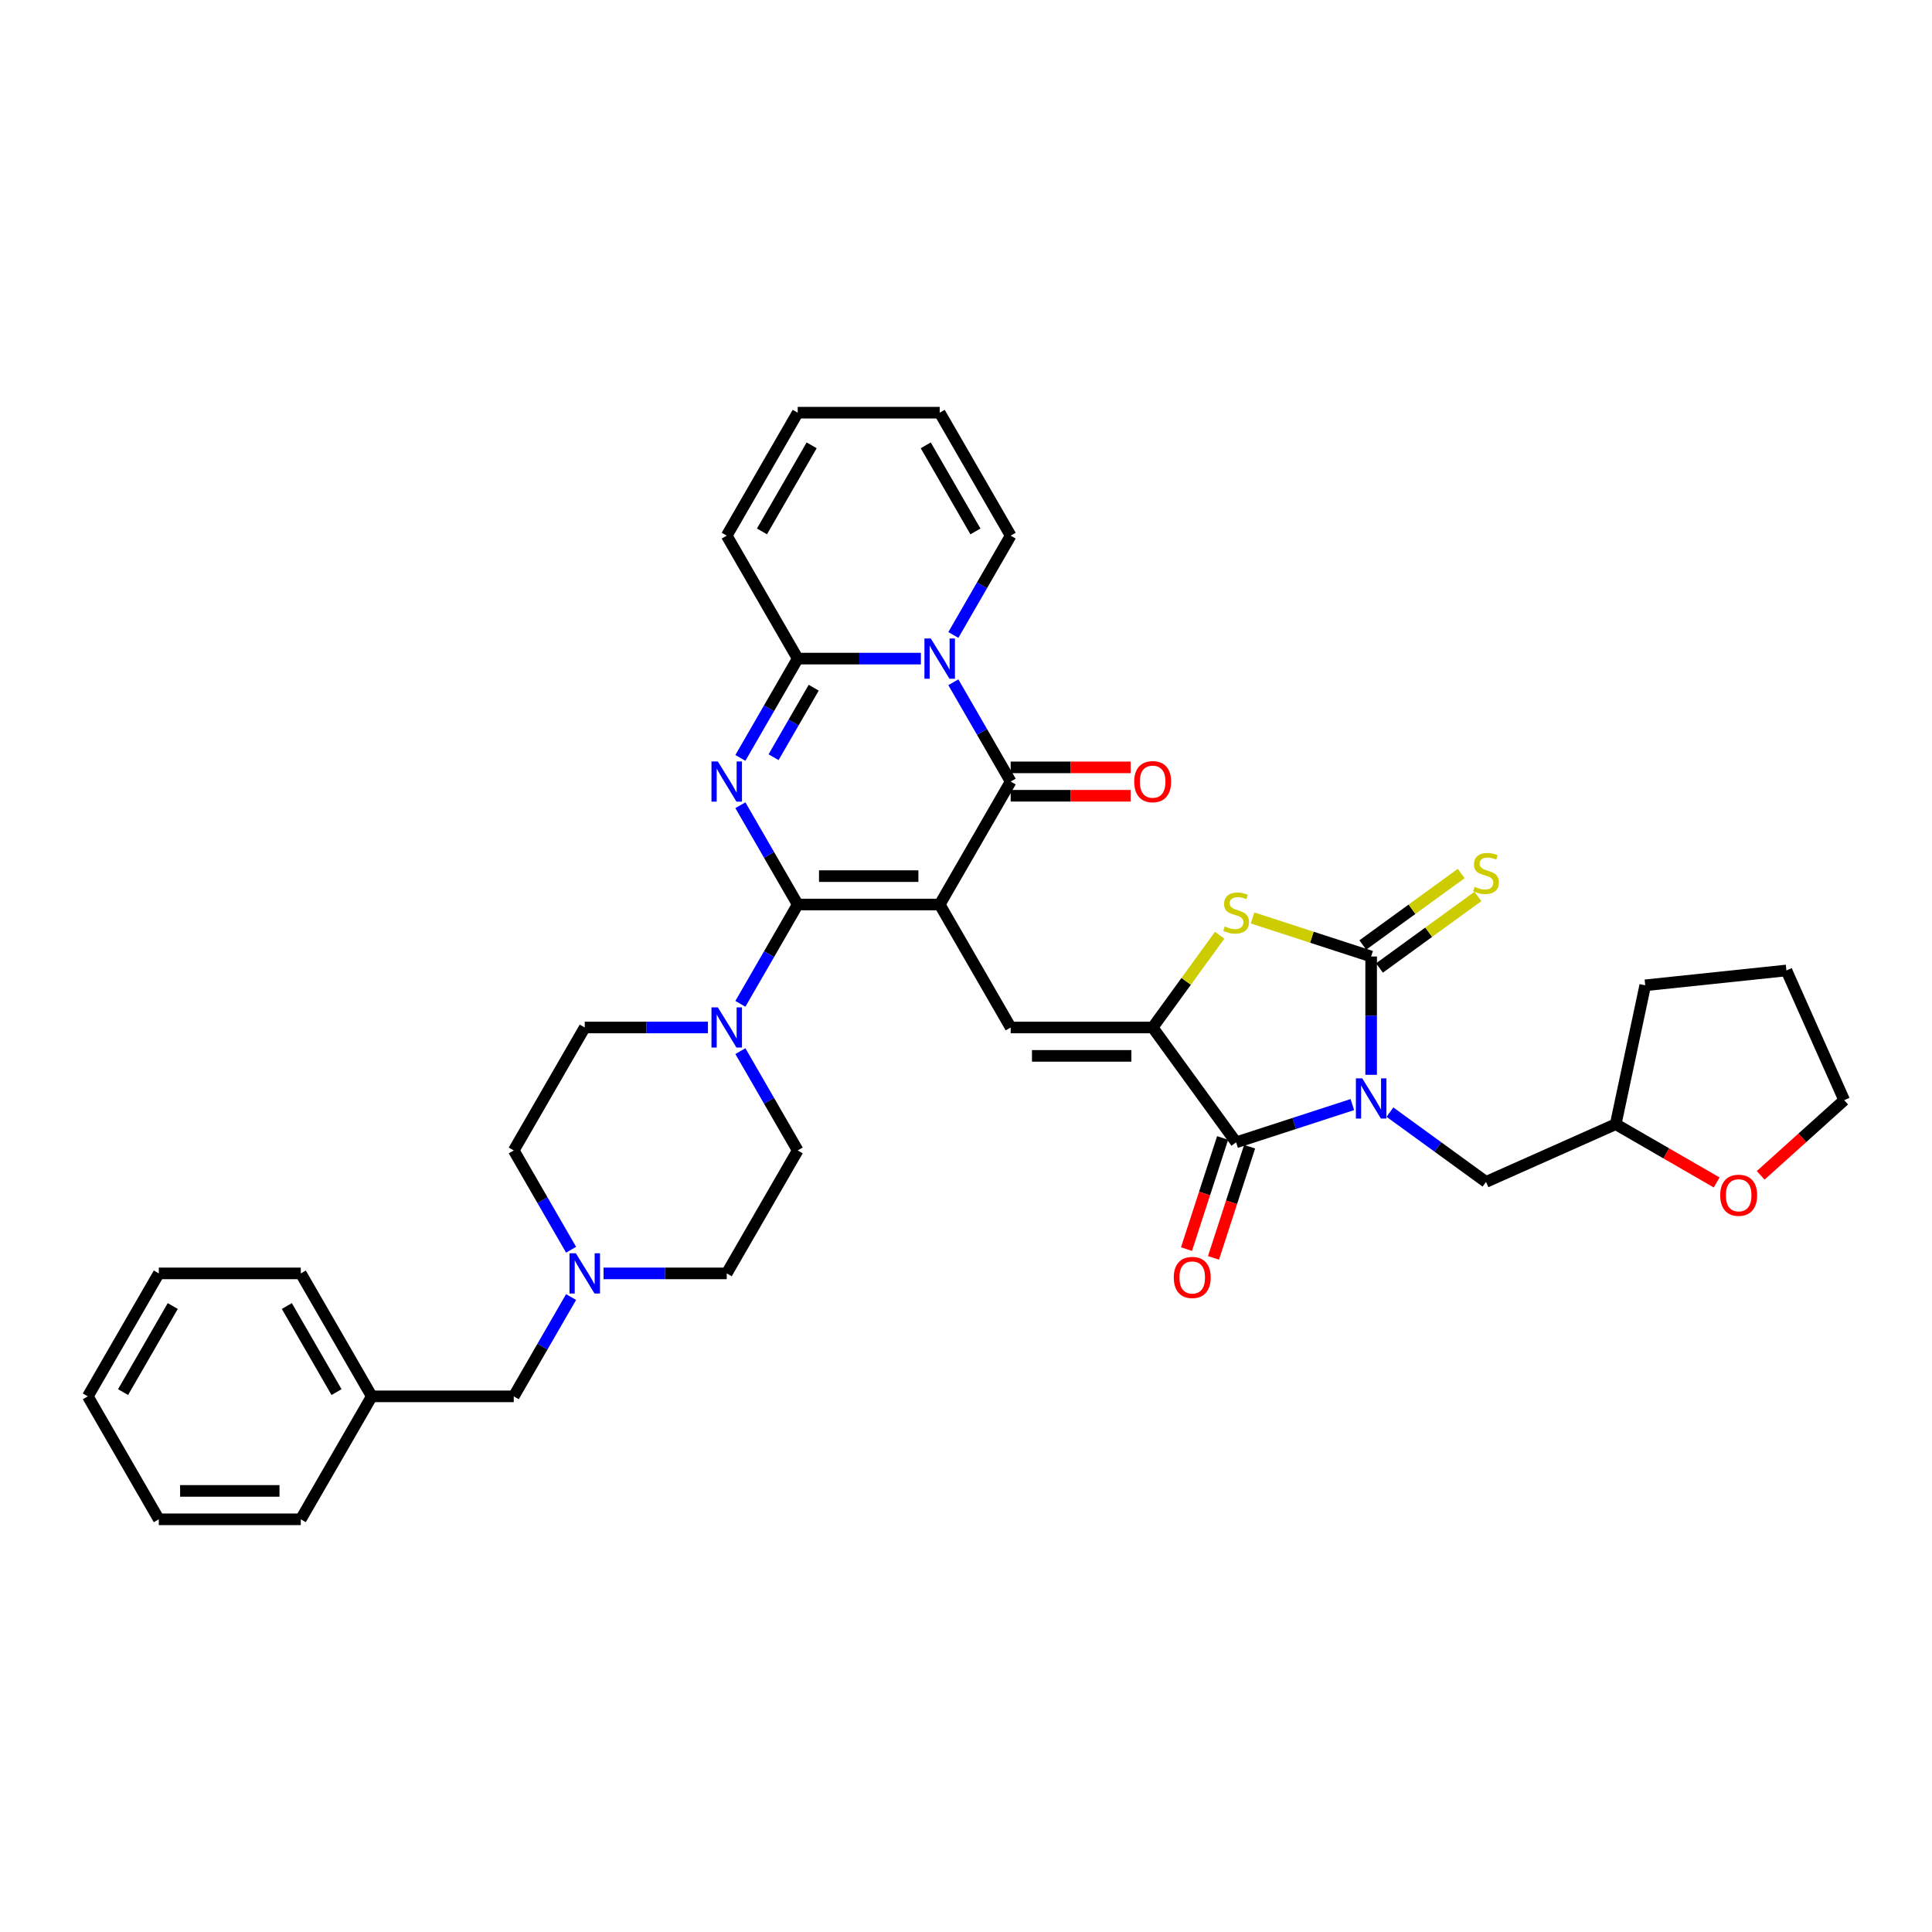 <?xml version='1.0' encoding='iso-8859-1'?>
<svg version='1.1' baseProfile='full'
              xmlns='http://www.w3.org/2000/svg'
                      xmlns:rdkit='http://www.rdkit.org/xml'
                      xmlns:xlink='http://www.w3.org/1999/xlink'
                  xml:space='preserve'
width='1000px' height='1000px' viewBox='0 0 1000 1000'>
<!-- END OF HEADER -->
<rect style='opacity:1.0;fill:#FFFFFF;stroke:none' width='1000' height='1000' x='0' y='0'> </rect>
<path class='bond-0' d='M 486.384,468.179 L 412.895,468.179' style='fill:none;fill-rule:evenodd;stroke:#000000;stroke-width:6px;stroke-linecap:butt;stroke-linejoin:miter;stroke-opacity:1' />
<path class='bond-0' d='M 475.36,453.481 L 423.919,453.481' style='fill:none;fill-rule:evenodd;stroke:#000000;stroke-width:6px;stroke-linecap:butt;stroke-linejoin:miter;stroke-opacity:1' />
<path class='bond-3' d='M 486.384,468.179 L 523.128,404.536' style='fill:none;fill-rule:evenodd;stroke:#000000;stroke-width:6px;stroke-linecap:butt;stroke-linejoin:miter;stroke-opacity:1' />
<path class='bond-9' d='M 486.384,468.179 L 523.128,531.821' style='fill:none;fill-rule:evenodd;stroke:#000000;stroke-width:6px;stroke-linecap:butt;stroke-linejoin:miter;stroke-opacity:1' />
<path class='bond-2' d='M 412.895,468.179 L 398.058,442.479' style='fill:none;fill-rule:evenodd;stroke:#000000;stroke-width:6px;stroke-linecap:butt;stroke-linejoin:miter;stroke-opacity:1' />
<path class='bond-2' d='M 398.058,442.479 L 383.22,416.779' style='fill:none;fill-rule:evenodd;stroke:#0000FF;stroke-width:6px;stroke-linecap:butt;stroke-linejoin:miter;stroke-opacity:1' />
<path class='bond-11' d='M 412.895,468.179 L 398.058,493.878' style='fill:none;fill-rule:evenodd;stroke:#000000;stroke-width:6px;stroke-linecap:butt;stroke-linejoin:miter;stroke-opacity:1' />
<path class='bond-11' d='M 398.058,493.878 L 383.22,519.578' style='fill:none;fill-rule:evenodd;stroke:#0000FF;stroke-width:6px;stroke-linecap:butt;stroke-linejoin:miter;stroke-opacity:1' />
<path class='bond-1' d='M 699.973,571.727 L 669.892,581.501' style='fill:none;fill-rule:evenodd;stroke:#0000FF;stroke-width:6px;stroke-linecap:butt;stroke-linejoin:miter;stroke-opacity:1' />
<path class='bond-1' d='M 669.892,581.501 L 639.811,591.274' style='fill:none;fill-rule:evenodd;stroke:#000000;stroke-width:6px;stroke-linecap:butt;stroke-linejoin:miter;stroke-opacity:1' />
<path class='bond-12' d='M 719.432,575.635 L 744.294,593.698' style='fill:none;fill-rule:evenodd;stroke:#0000FF;stroke-width:6px;stroke-linecap:butt;stroke-linejoin:miter;stroke-opacity:1' />
<path class='bond-12' d='M 744.294,593.698 L 769.156,611.761' style='fill:none;fill-rule:evenodd;stroke:#000000;stroke-width:6px;stroke-linecap:butt;stroke-linejoin:miter;stroke-opacity:1' />
<path class='bond-38' d='M 709.703,556.322 L 709.703,525.7' style='fill:none;fill-rule:evenodd;stroke:#0000FF;stroke-width:6px;stroke-linecap:butt;stroke-linejoin:miter;stroke-opacity:1' />
<path class='bond-38' d='M 709.703,525.7 L 709.703,495.077' style='fill:none;fill-rule:evenodd;stroke:#000000;stroke-width:6px;stroke-linecap:butt;stroke-linejoin:miter;stroke-opacity:1' />
<path class='bond-37' d='M 383.22,392.293 L 398.058,366.593' style='fill:none;fill-rule:evenodd;stroke:#0000FF;stroke-width:6px;stroke-linecap:butt;stroke-linejoin:miter;stroke-opacity:1' />
<path class='bond-37' d='M 398.058,366.593 L 412.895,340.893' style='fill:none;fill-rule:evenodd;stroke:#000000;stroke-width:6px;stroke-linecap:butt;stroke-linejoin:miter;stroke-opacity:1' />
<path class='bond-37' d='M 400.4,391.932 L 410.786,373.942' style='fill:none;fill-rule:evenodd;stroke:#0000FF;stroke-width:6px;stroke-linecap:butt;stroke-linejoin:miter;stroke-opacity:1' />
<path class='bond-37' d='M 410.786,373.942 L 421.173,355.952' style='fill:none;fill-rule:evenodd;stroke:#000000;stroke-width:6px;stroke-linecap:butt;stroke-linejoin:miter;stroke-opacity:1' />
<path class='bond-4' d='M 523.128,404.536 L 508.29,378.836' style='fill:none;fill-rule:evenodd;stroke:#000000;stroke-width:6px;stroke-linecap:butt;stroke-linejoin:miter;stroke-opacity:1' />
<path class='bond-4' d='M 508.29,378.836 L 493.452,353.137' style='fill:none;fill-rule:evenodd;stroke:#0000FF;stroke-width:6px;stroke-linecap:butt;stroke-linejoin:miter;stroke-opacity:1' />
<path class='bond-16' d='M 523.128,411.885 L 554.176,411.885' style='fill:none;fill-rule:evenodd;stroke:#000000;stroke-width:6px;stroke-linecap:butt;stroke-linejoin:miter;stroke-opacity:1' />
<path class='bond-16' d='M 554.176,411.885 L 585.225,411.885' style='fill:none;fill-rule:evenodd;stroke:#FF0000;stroke-width:6px;stroke-linecap:butt;stroke-linejoin:miter;stroke-opacity:1' />
<path class='bond-16' d='M 523.128,397.187 L 554.176,397.187' style='fill:none;fill-rule:evenodd;stroke:#000000;stroke-width:6px;stroke-linecap:butt;stroke-linejoin:miter;stroke-opacity:1' />
<path class='bond-16' d='M 554.176,397.187 L 585.225,397.187' style='fill:none;fill-rule:evenodd;stroke:#FF0000;stroke-width:6px;stroke-linecap:butt;stroke-linejoin:miter;stroke-opacity:1' />
<path class='bond-8' d='M 476.654,340.893 L 444.775,340.893' style='fill:none;fill-rule:evenodd;stroke:#0000FF;stroke-width:6px;stroke-linecap:butt;stroke-linejoin:miter;stroke-opacity:1' />
<path class='bond-8' d='M 444.775,340.893 L 412.895,340.893' style='fill:none;fill-rule:evenodd;stroke:#000000;stroke-width:6px;stroke-linecap:butt;stroke-linejoin:miter;stroke-opacity:1' />
<path class='bond-15' d='M 493.452,328.65 L 508.29,302.951' style='fill:none;fill-rule:evenodd;stroke:#0000FF;stroke-width:6px;stroke-linecap:butt;stroke-linejoin:miter;stroke-opacity:1' />
<path class='bond-15' d='M 508.29,302.951 L 523.128,277.251' style='fill:none;fill-rule:evenodd;stroke:#000000;stroke-width:6px;stroke-linecap:butt;stroke-linejoin:miter;stroke-opacity:1' />
<path class='bond-5' d='M 709.703,495.077 L 679.012,485.105' style='fill:none;fill-rule:evenodd;stroke:#000000;stroke-width:6px;stroke-linecap:butt;stroke-linejoin:miter;stroke-opacity:1' />
<path class='bond-5' d='M 679.012,485.105 L 648.321,475.133' style='fill:none;fill-rule:evenodd;stroke:#CCCC00;stroke-width:6px;stroke-linecap:butt;stroke-linejoin:miter;stroke-opacity:1' />
<path class='bond-14' d='M 714.022,501.023 L 739.494,482.516' style='fill:none;fill-rule:evenodd;stroke:#000000;stroke-width:6px;stroke-linecap:butt;stroke-linejoin:miter;stroke-opacity:1' />
<path class='bond-14' d='M 739.494,482.516 L 764.965,464.01' style='fill:none;fill-rule:evenodd;stroke:#CCCC00;stroke-width:6px;stroke-linecap:butt;stroke-linejoin:miter;stroke-opacity:1' />
<path class='bond-14' d='M 705.383,489.132 L 730.855,470.626' style='fill:none;fill-rule:evenodd;stroke:#000000;stroke-width:6px;stroke-linecap:butt;stroke-linejoin:miter;stroke-opacity:1' />
<path class='bond-14' d='M 730.855,470.626 L 756.326,452.119' style='fill:none;fill-rule:evenodd;stroke:#CCCC00;stroke-width:6px;stroke-linecap:butt;stroke-linejoin:miter;stroke-opacity:1' />
<path class='bond-6' d='M 596.616,531.821 L 523.128,531.821' style='fill:none;fill-rule:evenodd;stroke:#000000;stroke-width:6px;stroke-linecap:butt;stroke-linejoin:miter;stroke-opacity:1' />
<path class='bond-6' d='M 585.593,546.519 L 534.151,546.519' style='fill:none;fill-rule:evenodd;stroke:#000000;stroke-width:6px;stroke-linecap:butt;stroke-linejoin:miter;stroke-opacity:1' />
<path class='bond-7' d='M 596.616,531.821 L 639.811,591.274' style='fill:none;fill-rule:evenodd;stroke:#000000;stroke-width:6px;stroke-linecap:butt;stroke-linejoin:miter;stroke-opacity:1' />
<path class='bond-10' d='M 596.616,531.821 L 613.959,507.951' style='fill:none;fill-rule:evenodd;stroke:#000000;stroke-width:6px;stroke-linecap:butt;stroke-linejoin:miter;stroke-opacity:1' />
<path class='bond-10' d='M 613.959,507.951 L 631.301,484.081' style='fill:none;fill-rule:evenodd;stroke:#CCCC00;stroke-width:6px;stroke-linecap:butt;stroke-linejoin:miter;stroke-opacity:1' />
<path class='bond-18' d='M 632.822,589.004 L 623.476,617.769' style='fill:none;fill-rule:evenodd;stroke:#000000;stroke-width:6px;stroke-linecap:butt;stroke-linejoin:miter;stroke-opacity:1' />
<path class='bond-18' d='M 623.476,617.769 L 614.129,646.534' style='fill:none;fill-rule:evenodd;stroke:#FF0000;stroke-width:6px;stroke-linecap:butt;stroke-linejoin:miter;stroke-opacity:1' />
<path class='bond-18' d='M 646.8,593.545 L 637.454,622.311' style='fill:none;fill-rule:evenodd;stroke:#000000;stroke-width:6px;stroke-linecap:butt;stroke-linejoin:miter;stroke-opacity:1' />
<path class='bond-18' d='M 637.454,622.311 L 628.107,651.076' style='fill:none;fill-rule:evenodd;stroke:#FF0000;stroke-width:6px;stroke-linecap:butt;stroke-linejoin:miter;stroke-opacity:1' />
<path class='bond-17' d='M 412.895,340.893 L 376.151,277.251' style='fill:none;fill-rule:evenodd;stroke:#000000;stroke-width:6px;stroke-linecap:butt;stroke-linejoin:miter;stroke-opacity:1' />
<path class='bond-19' d='M 366.421,531.821 L 334.542,531.821' style='fill:none;fill-rule:evenodd;stroke:#0000FF;stroke-width:6px;stroke-linecap:butt;stroke-linejoin:miter;stroke-opacity:1' />
<path class='bond-19' d='M 334.542,531.821 L 302.663,531.821' style='fill:none;fill-rule:evenodd;stroke:#000000;stroke-width:6px;stroke-linecap:butt;stroke-linejoin:miter;stroke-opacity:1' />
<path class='bond-20' d='M 383.22,544.064 L 398.058,569.764' style='fill:none;fill-rule:evenodd;stroke:#0000FF;stroke-width:6px;stroke-linecap:butt;stroke-linejoin:miter;stroke-opacity:1' />
<path class='bond-20' d='M 398.058,569.764 L 412.895,595.464' style='fill:none;fill-rule:evenodd;stroke:#000000;stroke-width:6px;stroke-linecap:butt;stroke-linejoin:miter;stroke-opacity:1' />
<path class='bond-27' d='M 769.156,611.761 L 836.29,581.87' style='fill:none;fill-rule:evenodd;stroke:#000000;stroke-width:6px;stroke-linecap:butt;stroke-linejoin:miter;stroke-opacity:1' />
<path class='bond-13' d='M 312.393,659.107 L 344.272,659.107' style='fill:none;fill-rule:evenodd;stroke:#0000FF;stroke-width:6px;stroke-linecap:butt;stroke-linejoin:miter;stroke-opacity:1' />
<path class='bond-13' d='M 344.272,659.107 L 376.151,659.107' style='fill:none;fill-rule:evenodd;stroke:#000000;stroke-width:6px;stroke-linecap:butt;stroke-linejoin:miter;stroke-opacity:1' />
<path class='bond-24' d='M 295.595,671.35 L 280.757,697.049' style='fill:none;fill-rule:evenodd;stroke:#0000FF;stroke-width:6px;stroke-linecap:butt;stroke-linejoin:miter;stroke-opacity:1' />
<path class='bond-24' d='M 280.757,697.049 L 265.919,722.749' style='fill:none;fill-rule:evenodd;stroke:#000000;stroke-width:6px;stroke-linecap:butt;stroke-linejoin:miter;stroke-opacity:1' />
<path class='bond-39' d='M 295.595,646.863 L 280.757,621.164' style='fill:none;fill-rule:evenodd;stroke:#0000FF;stroke-width:6px;stroke-linecap:butt;stroke-linejoin:miter;stroke-opacity:1' />
<path class='bond-39' d='M 280.757,621.164 L 265.919,595.464' style='fill:none;fill-rule:evenodd;stroke:#000000;stroke-width:6px;stroke-linecap:butt;stroke-linejoin:miter;stroke-opacity:1' />
<path class='bond-21' d='M 523.128,277.251 L 486.384,213.608' style='fill:none;fill-rule:evenodd;stroke:#000000;stroke-width:6px;stroke-linecap:butt;stroke-linejoin:miter;stroke-opacity:1' />
<path class='bond-21' d='M 504.888,275.053 L 479.167,230.503' style='fill:none;fill-rule:evenodd;stroke:#000000;stroke-width:6px;stroke-linecap:butt;stroke-linejoin:miter;stroke-opacity:1' />
<path class='bond-40' d='M 376.151,277.251 L 412.895,213.608' style='fill:none;fill-rule:evenodd;stroke:#000000;stroke-width:6px;stroke-linecap:butt;stroke-linejoin:miter;stroke-opacity:1' />
<path class='bond-40' d='M 394.391,275.053 L 420.112,230.503' style='fill:none;fill-rule:evenodd;stroke:#000000;stroke-width:6px;stroke-linecap:butt;stroke-linejoin:miter;stroke-opacity:1' />
<path class='bond-26' d='M 302.663,531.821 L 265.919,595.464' style='fill:none;fill-rule:evenodd;stroke:#000000;stroke-width:6px;stroke-linecap:butt;stroke-linejoin:miter;stroke-opacity:1' />
<path class='bond-25' d='M 412.895,595.464 L 376.151,659.107' style='fill:none;fill-rule:evenodd;stroke:#000000;stroke-width:6px;stroke-linecap:butt;stroke-linejoin:miter;stroke-opacity:1' />
<path class='bond-22' d='M 486.384,213.608 L 412.895,213.608' style='fill:none;fill-rule:evenodd;stroke:#000000;stroke-width:6px;stroke-linecap:butt;stroke-linejoin:miter;stroke-opacity:1' />
<path class='bond-23' d='M 888.542,612.038 L 862.416,596.954' style='fill:none;fill-rule:evenodd;stroke:#FF0000;stroke-width:6px;stroke-linecap:butt;stroke-linejoin:miter;stroke-opacity:1' />
<path class='bond-23' d='M 862.416,596.954 L 836.29,581.87' style='fill:none;fill-rule:evenodd;stroke:#000000;stroke-width:6px;stroke-linecap:butt;stroke-linejoin:miter;stroke-opacity:1' />
<path class='bond-29' d='M 911.324,608.358 L 932.935,588.9' style='fill:none;fill-rule:evenodd;stroke:#FF0000;stroke-width:6px;stroke-linecap:butt;stroke-linejoin:miter;stroke-opacity:1' />
<path class='bond-29' d='M 932.935,588.9 L 954.545,569.441' style='fill:none;fill-rule:evenodd;stroke:#000000;stroke-width:6px;stroke-linecap:butt;stroke-linejoin:miter;stroke-opacity:1' />
<path class='bond-28' d='M 265.919,722.749 L 192.431,722.749' style='fill:none;fill-rule:evenodd;stroke:#000000;stroke-width:6px;stroke-linecap:butt;stroke-linejoin:miter;stroke-opacity:1' />
<path class='bond-32' d='M 836.29,581.87 L 851.57,509.988' style='fill:none;fill-rule:evenodd;stroke:#000000;stroke-width:6px;stroke-linecap:butt;stroke-linejoin:miter;stroke-opacity:1' />
<path class='bond-30' d='M 192.431,722.749 L 155.687,659.107' style='fill:none;fill-rule:evenodd;stroke:#000000;stroke-width:6px;stroke-linecap:butt;stroke-linejoin:miter;stroke-opacity:1' />
<path class='bond-30' d='M 174.191,720.552 L 148.47,676.002' style='fill:none;fill-rule:evenodd;stroke:#000000;stroke-width:6px;stroke-linecap:butt;stroke-linejoin:miter;stroke-opacity:1' />
<path class='bond-31' d='M 192.431,722.749 L 155.687,786.392' style='fill:none;fill-rule:evenodd;stroke:#000000;stroke-width:6px;stroke-linecap:butt;stroke-linejoin:miter;stroke-opacity:1' />
<path class='bond-41' d='M 954.545,569.441 L 924.655,502.306' style='fill:none;fill-rule:evenodd;stroke:#000000;stroke-width:6px;stroke-linecap:butt;stroke-linejoin:miter;stroke-opacity:1' />
<path class='bond-35' d='M 155.687,659.107 L 82.199,659.107' style='fill:none;fill-rule:evenodd;stroke:#000000;stroke-width:6px;stroke-linecap:butt;stroke-linejoin:miter;stroke-opacity:1' />
<path class='bond-34' d='M 155.687,786.392 L 82.199,786.392' style='fill:none;fill-rule:evenodd;stroke:#000000;stroke-width:6px;stroke-linecap:butt;stroke-linejoin:miter;stroke-opacity:1' />
<path class='bond-34' d='M 144.664,771.694 L 93.222,771.694' style='fill:none;fill-rule:evenodd;stroke:#000000;stroke-width:6px;stroke-linecap:butt;stroke-linejoin:miter;stroke-opacity:1' />
<path class='bond-33' d='M 851.57,509.988 L 924.655,502.306' style='fill:none;fill-rule:evenodd;stroke:#000000;stroke-width:6px;stroke-linecap:butt;stroke-linejoin:miter;stroke-opacity:1' />
<path class='bond-36' d='M 82.199,786.392 L 45.455,722.749' style='fill:none;fill-rule:evenodd;stroke:#000000;stroke-width:6px;stroke-linecap:butt;stroke-linejoin:miter;stroke-opacity:1' />
<path class='bond-42' d='M 82.199,659.107 L 45.455,722.749' style='fill:none;fill-rule:evenodd;stroke:#000000;stroke-width:6px;stroke-linecap:butt;stroke-linejoin:miter;stroke-opacity:1' />
<path class='bond-42' d='M 89.415,676.002 L 63.695,720.552' style='fill:none;fill-rule:evenodd;stroke:#000000;stroke-width:6px;stroke-linecap:butt;stroke-linejoin:miter;stroke-opacity:1' />
<path  class='atom-2' d='M 705.102 558.159
L 711.922 569.183
Q 712.598 570.27, 713.686 572.24
Q 714.773 574.209, 714.832 574.327
L 714.832 558.159
L 717.595 558.159
L 717.595 578.971
L 714.744 578.971
L 707.424 566.919
Q 706.572 565.508, 705.661 563.892
Q 704.779 562.275, 704.514 561.775
L 704.514 578.971
L 701.81 578.971
L 701.81 558.159
L 705.102 558.159
' fill='#0000FF'/>
<path  class='atom-3' d='M 371.551 394.13
L 378.371 405.153
Q 379.047 406.241, 380.134 408.21
Q 381.222 410.18, 381.281 410.298
L 381.281 394.13
L 384.044 394.13
L 384.044 414.942
L 381.193 414.942
L 373.873 402.89
Q 373.021 401.479, 372.109 399.862
Q 371.228 398.245, 370.963 397.746
L 370.963 414.942
L 368.259 414.942
L 368.259 394.13
L 371.551 394.13
' fill='#0000FF'/>
<path  class='atom-5' d='M 481.783 330.488
L 488.603 341.511
Q 489.279 342.598, 490.367 344.568
Q 491.454 346.537, 491.513 346.655
L 491.513 330.488
L 494.276 330.488
L 494.276 351.299
L 491.425 351.299
L 484.105 339.247
Q 483.253 337.836, 482.342 336.22
Q 481.46 334.603, 481.195 334.103
L 481.195 351.299
L 478.491 351.299
L 478.491 330.488
L 481.783 330.488
' fill='#0000FF'/>
<path  class='atom-11' d='M 633.932 479.511
Q 634.167 479.599, 635.137 480.011
Q 636.107 480.422, 637.166 480.687
Q 638.253 480.922, 639.311 480.922
Q 641.281 480.922, 642.427 479.982
Q 643.574 479.011, 643.574 477.336
Q 643.574 476.19, 642.986 475.484
Q 642.427 474.779, 641.545 474.396
Q 640.664 474.014, 639.194 473.573
Q 637.342 473.015, 636.225 472.486
Q 635.137 471.957, 634.344 470.84
Q 633.579 469.723, 633.579 467.841
Q 633.579 465.225, 635.343 463.608
Q 637.136 461.992, 640.664 461.992
Q 643.074 461.992, 645.808 463.138
L 645.132 465.401
Q 642.633 464.373, 640.752 464.373
Q 638.723 464.373, 637.606 465.225
Q 636.489 466.048, 636.519 467.489
Q 636.519 468.606, 637.077 469.282
Q 637.665 469.958, 638.488 470.34
Q 639.341 470.722, 640.752 471.163
Q 642.633 471.751, 643.75 472.339
Q 644.867 472.927, 645.661 474.132
Q 646.484 475.308, 646.484 477.336
Q 646.484 480.217, 644.544 481.775
Q 642.633 483.303, 639.429 483.303
Q 637.577 483.303, 636.166 482.892
Q 634.785 482.509, 633.138 481.833
L 633.932 479.511
' fill='#CCCC00'/>
<path  class='atom-12' d='M 371.551 521.415
L 378.371 532.439
Q 379.047 533.526, 380.134 535.496
Q 381.222 537.465, 381.281 537.583
L 381.281 521.415
L 384.044 521.415
L 384.044 542.227
L 381.193 542.227
L 373.873 530.175
Q 373.021 528.764, 372.109 527.147
Q 371.228 525.531, 370.963 525.031
L 370.963 542.227
L 368.259 542.227
L 368.259 521.415
L 371.551 521.415
' fill='#0000FF'/>
<path  class='atom-14' d='M 298.063 648.701
L 304.882 659.724
Q 305.559 660.811, 306.646 662.781
Q 307.734 664.75, 307.793 664.868
L 307.793 648.701
L 310.556 648.701
L 310.556 669.512
L 307.704 669.512
L 300.385 657.46
Q 299.533 656.049, 298.621 654.433
Q 297.739 652.816, 297.475 652.316
L 297.475 669.512
L 294.771 669.512
L 294.771 648.701
L 298.063 648.701
' fill='#0000FF'/>
<path  class='atom-15' d='M 763.277 459.025
Q 763.512 459.113, 764.482 459.525
Q 765.452 459.936, 766.51 460.201
Q 767.598 460.436, 768.656 460.436
Q 770.625 460.436, 771.772 459.495
Q 772.918 458.525, 772.918 456.85
Q 772.918 455.703, 772.33 454.998
Q 771.772 454.292, 770.89 453.91
Q 770.008 453.528, 768.538 453.087
Q 766.686 452.529, 765.569 452
Q 764.482 451.47, 763.688 450.353
Q 762.924 449.236, 762.924 447.355
Q 762.924 444.739, 764.688 443.122
Q 766.481 441.505, 770.008 441.505
Q 772.419 441.505, 775.152 442.652
L 774.476 444.915
Q 771.978 443.886, 770.096 443.886
Q 768.068 443.886, 766.951 444.739
Q 765.834 445.562, 765.863 447.002
Q 765.863 448.119, 766.422 448.795
Q 767.01 449.472, 767.833 449.854
Q 768.685 450.236, 770.096 450.677
Q 771.978 451.265, 773.095 451.853
Q 774.212 452.44, 775.005 453.646
Q 775.828 454.821, 775.828 456.85
Q 775.828 459.73, 773.888 461.288
Q 771.978 462.817, 768.774 462.817
Q 766.922 462.817, 765.511 462.405
Q 764.129 462.023, 762.483 461.347
L 763.277 459.025
' fill='#CCCC00'/>
<path  class='atom-17' d='M 587.062 404.595
Q 587.062 399.598, 589.532 396.805
Q 592.001 394.013, 596.616 394.013
Q 601.231 394.013, 603.7 396.805
Q 606.169 399.598, 606.169 404.595
Q 606.169 409.651, 603.671 412.532
Q 601.172 415.383, 596.616 415.383
Q 592.03 415.383, 589.532 412.532
Q 587.062 409.68, 587.062 404.595
M 596.616 413.031
Q 599.791 413.031, 601.495 410.915
Q 603.23 408.769, 603.23 404.595
Q 603.23 400.509, 601.495 398.451
Q 599.791 396.364, 596.616 396.364
Q 593.441 396.364, 591.707 398.422
Q 590.002 400.48, 590.002 404.595
Q 590.002 408.798, 591.707 410.915
Q 593.441 413.031, 596.616 413.031
' fill='#FF0000'/>
<path  class='atom-19' d='M 607.549 661.225
Q 607.549 656.227, 610.018 653.435
Q 612.487 650.642, 617.102 650.642
Q 621.717 650.642, 624.186 653.435
Q 626.655 656.227, 626.655 661.225
Q 626.655 666.281, 624.157 669.161
Q 621.658 672.013, 617.102 672.013
Q 612.516 672.013, 610.018 669.161
Q 607.549 666.31, 607.549 661.225
M 617.102 669.661
Q 620.277 669.661, 621.982 667.545
Q 623.716 665.399, 623.716 661.225
Q 623.716 657.139, 621.982 655.081
Q 620.277 652.994, 617.102 652.994
Q 613.927 652.994, 612.193 655.052
Q 610.488 657.109, 610.488 661.225
Q 610.488 665.428, 612.193 667.545
Q 613.927 669.661, 617.102 669.661
' fill='#FF0000'/>
<path  class='atom-24' d='M 890.38 618.673
Q 890.38 613.676, 892.849 610.883
Q 895.318 608.091, 899.933 608.091
Q 904.548 608.091, 907.017 610.883
Q 909.487 613.676, 909.487 618.673
Q 909.487 623.729, 906.988 626.61
Q 904.489 629.461, 899.933 629.461
Q 895.347 629.461, 892.849 626.61
Q 890.38 623.759, 890.38 618.673
M 899.933 627.11
Q 903.108 627.11, 904.813 624.993
Q 906.547 622.847, 906.547 618.673
Q 906.547 614.587, 904.813 612.53
Q 903.108 610.443, 899.933 610.443
Q 896.758 610.443, 895.024 612.5
Q 893.319 614.558, 893.319 618.673
Q 893.319 622.877, 895.024 624.993
Q 896.758 627.11, 899.933 627.11
' fill='#FF0000'/>
</svg>

